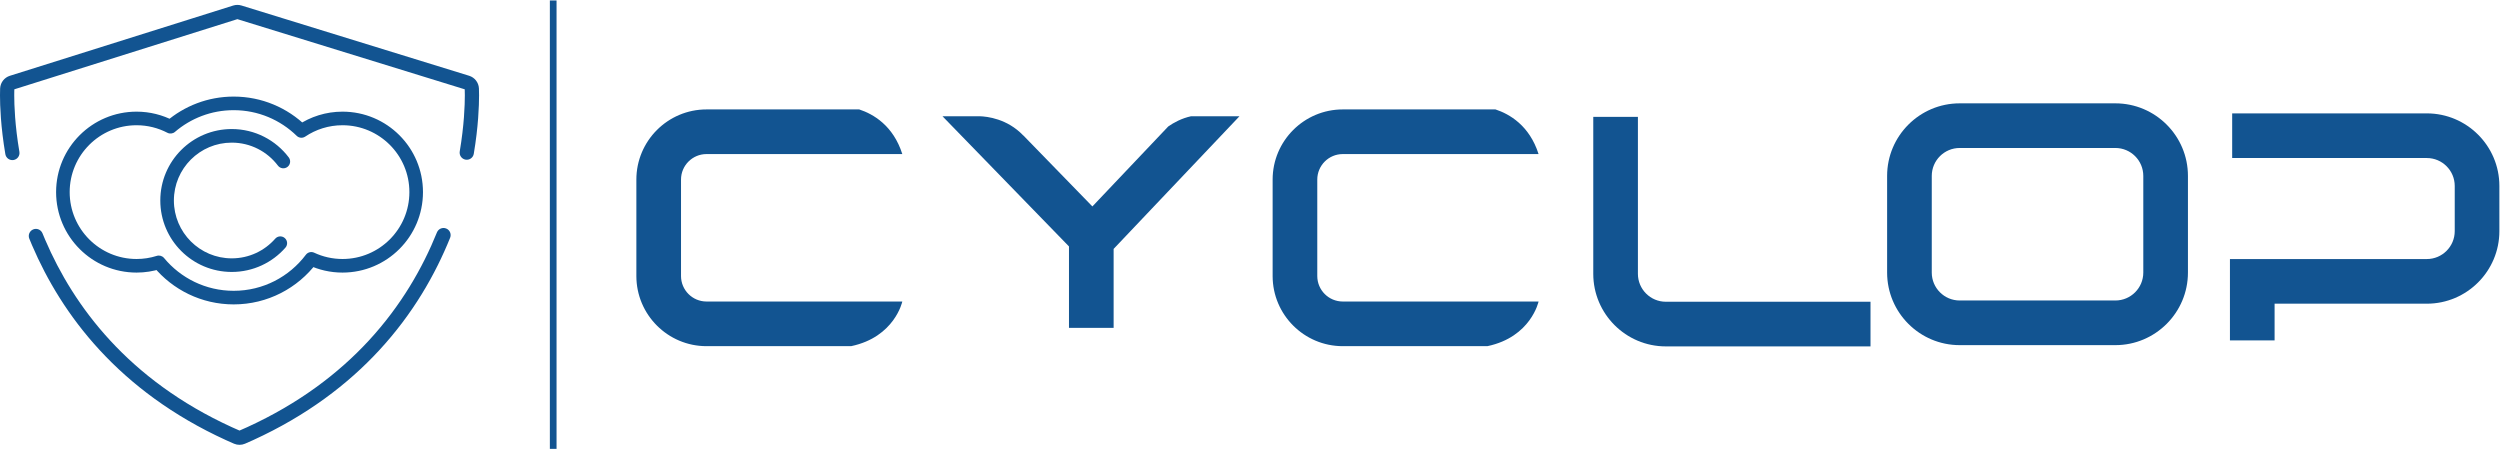 <?xml version="1.0" encoding="UTF-8" standalone="no"?>
<!-- Created with Inkscape (http://www.inkscape.org/) -->

<svg
   version="1.1"
   id="svg9563"
   width="1170.291"
   height="210.112"
   viewBox="0 0 1170.291 210.112"
   xml:space="preserve"
   xmlns="http://www.w3.org/2000/svg"
   xmlns:svg="http://www.w3.org/2000/svg"><defs
     id="defs9567" /><g
     id="g9571"
     transform="matrix(1.333,0,0,-1.333,0,927.225)"><g
       id="g9573"
       transform="scale(0.1)"><path
         d="m 6568.77,5739.48 h -718.81 c -140.52,0 -254.79,114.31 -254.79,254.79 v 551.25 h 156.77 v -551.25 c 0,-54.04 43.96,-98 98.02,-98 h 718.81 v -156.79"
         style="fill:#125491;fill-opacity:1;fill-rule:nonzero;stroke:none"
         id="path9577" /><path
         d="m 6881.88,6436.26 c -54.05,0 -98,-43.98 -98,-98.02 v -339.56 c 0,-54.02 43.95,-98.01 98,-98.01 h 546.83 c 54.04,0 98.01,43.99 98.01,98.01 v 339.56 c 0,54.04 -43.97,98.02 -98.01,98.02 z m 546.83,-692.36 h -546.83 c -140.5,0 -254.8,114.28 -254.8,254.78 v 339.56 c 0,140.51 114.3,254.78 254.8,254.78 h 546.83 c 140.51,0 254.8,-114.27 254.8,-254.78 v -339.56 c 0,-140.5 -114.29,-254.78 -254.8,-254.78"
         style="fill:#125491;fill-opacity:1;fill-rule:nonzero;stroke:none"
         id="path9579" /><path
         d="m 7987.8,5760.53 h -156.81 v 285.69 h 691.39 c 54.05,0 98.01,43.95 98.01,98 v 158.77 c 0,54.02 -43.96,97.98 -98.01,97.98 h -683.54 v 156.79 h 683.54 c 140.5,0 254.8,-114.31 254.8,-254.77 v -158.77 c 0,-140.5 -114.3,-254.8 -254.8,-254.8 H 7987.8 v -128.89"
         style="fill:#125491;fill-opacity:1;fill-rule:nonzero;stroke:none"
         id="path9581" /><path
         d="m 3168.7,5897.06 h -687.58 c -49.37,0 -89.57,40.16 -89.57,89.55 v 338.72 c 0,49.37 40.2,89.55 89.57,89.55 h 687.58 c -31.96,100.57 -102.49,140.73 -151.33,156.78 h -536.25 c -135.84,0 -246.34,-110.49 -246.34,-246.33 v -338.72 c 0,-135.83 110.5,-246.33 246.34,-246.33 h 507.87 c 153.19,32.2 179.71,156.78 179.71,156.78"
         style="fill:#125491;fill-opacity:1;fill-rule:nonzero;stroke:none"
         id="path9583" /><path
         d="m 5403.08,5897.06 h -687.59 c -49.37,0 -89.54,40.16 -89.54,89.55 v 338.72 c 0,49.37 40.17,89.55 89.54,89.55 h 687.59 c -31.96,100.57 -102.47,140.73 -151.32,156.78 h -536.27 c -135.83,0 -246.32,-110.49 -246.32,-246.33 v -338.72 c 0,-135.83 110.49,-246.33 246.32,-246.33 h 507.88 c 153.2,32.2 179.71,156.78 179.71,156.78"
         style="fill:#125491;fill-opacity:1;fill-rule:nonzero;stroke:none"
         id="path9585" /><path
         d="m 4182.74,6547.72 c -33.05,-7.26 -60.52,-22.14 -80.19,-35.93 l -266.35,-280.8 -242.95,249.75 c -0.04,-0.09 -0.06,-0.17 -0.1,-0.27 -56.03,58.7 -127.03,66.45 -152.44,67.25 h -130.97 l 444.25,-457.19 v -285.88 h 156.78 v 277.18 l 442,465.89 h -170.03"
         style="fill:#125491;fill-opacity:1;fill-rule:nonzero;stroke:none"
         id="path9587" /><path
         d="m 1954.47,5378.35 h -23.5 v 1575.84 h 23.5 V 5378.35"
         style="fill:#125491;fill-opacity:1;fill-rule:nonzero;stroke:none"
         id="path9589" /><path
         d="m 1202.81,6539.98 v 23.86 c -58.26,0.02 -112.6,-17.71 -157.58,-48 l 13.32,-19.79 16.66,17.08 c -65.67,64.06 -155.593,103.64 -254.585,103.64 -90.586,0 -173.582,-33.17 -237.305,-87.82 l 15.528,-18.11 11.007,21.14 c -38.964,20.29 -83.339,31.88 -130.277,31.86 -156.062,-0.04 -282.566,-126.51 -282.566,-282.57 0,-156.09 126.504,-282.55 282.566,-282.59 29.719,0 58.418,4.65 85.371,13.16 l -7.207,22.76 -18.387,-15.21 c 66.856,-80.85 168.125,-132.42 281.27,-132.42 119.141,0 225.095,57.23 291.615,145.58 l -19.07,14.35 -10.11,-21.58 c 36.33,-17.05 76.99,-26.65 119.75,-26.64 156.08,0.04 282.56,126.5 282.58,282.59 -0.02,156.06 -126.5,282.53 -282.58,282.57 v -23.86 -23.87 c 64.93,0 123.48,-26.24 166.08,-68.78 42.52,-42.57 68.76,-101.14 68.76,-166.06 0,-64.94 -26.24,-123.5 -68.76,-166.08 -42.6,-42.53 -101.15,-68.77 -166.08,-68.78 -35.63,0.01 -69.27,7.93 -99.49,22.1 -10.25,4.82 -22.39,1.78 -29.2,-7.24 -57.97,-76.92 -149.823,-126.58 -253.495,-126.58 -98.457,0 -186.238,44.75 -244.492,115.13 -6.199,7.49 -16.328,10.46 -25.586,7.53 -22.41,-7.09 -46.211,-10.94 -70.969,-10.94 -64.93,0.01 -123.492,26.25 -166.062,68.78 -42.539,42.58 -68.789,101.14 -68.809,166.08 0.02,64.92 26.27,123.49 68.809,166.06 42.57,42.54 101.132,68.78 166.062,68.78 39.094,0 75.813,-9.57 108.235,-26.44 8.632,-4.51 19.191,-3.29 26.55,3.05 55.539,47.56 127.414,76.31 206.262,76.31 86.152,0 164.043,-34.33 221.285,-90.08 8.09,-7.88 20.58,-9.02 29.98,-2.69 37.43,25.17 82.35,39.85 130.92,39.85 v 23.87"
         style="fill:#125491;fill-opacity:1;fill-rule:nonzero;stroke:none"
         id="path9591" /><path
         d="m 966.492,6117.71 c -37.332,-42.39 -91.746,-69.04 -152.644,-69.04 -56.172,0 -106.805,22.71 -143.672,59.51 -36.797,36.85 -59.492,87.5 -59.531,143.67 0.039,56.19 22.734,106.84 59.531,143.7 36.867,36.81 87.5,59.51 143.672,59.51 66.297,0 124.992,-31.62 162.175,-80.72 7.942,-10.49 22.903,-12.57 33.417,-4.62 10.49,7.95 12.57,22.91 4.63,33.42 -45.711,60.49 -118.504,99.65 -200.222,99.65 -138.567,-0.04 -250.879,-112.34 -250.899,-250.94 0.02,-138.56 112.332,-250.9 250.899,-250.91 75.058,-0.01 142.57,33.03 188.472,85.28 8.7,9.87 7.74,24.96 -2.14,33.65 -9.907,8.72 -24.992,7.74 -33.688,-2.16"
         style="fill:#125491;fill-opacity:1;fill-rule:nonzero;stroke:none"
         id="path9593" /><path
         d="m 1663.78,6415.74 c 16.15,95.68 18.58,169.29 18.59,205.42 0,15.2 -0.44,23.86 -0.48,24.55 v 0.02 c -1.07,20.44 -14.81,38.06 -34.35,44.11 l -0.03,0.01 -799.463,246.7 c -4.664,1.44 -9.535,2.18 -14.414,2.18 -4.957,0 -9.922,-0.76 -14.664,-2.25 L 34.609,6689.75 H 34.59 C 15.18,6683.63 1.574,6666.13 0.465,6645.77 l -0.027,-0.71 20.914,-0.54 -20.902,0.84 -0.012,-0.3 20.914,-0.54 -20.902,0.84 c 0,-0.01 -0.039,-0.88 -0.082,-2.02 C 0.23,6639.77 0,6632.22 0,6621.19 c 0.02,-36.29 2.461,-110.42 18.809,-206.73 2.309,-13.62 15.219,-22.78 28.832,-20.47 13.613,2.32 22.773,15.22 20.465,28.83 C 52.324,6515.77 50.016,6587.16 50,6621.2 c 0,7.11 0.102,12.6 0.199,16.3 0.055,1.86 0.102,3.27 0.145,4.23 l 0.043,1.11 0.016,0.35 0.016,0.6 -24.988,0.63 24.961,-1.35 -1.098,0.06 0.336,-1.07 0.762,1.01 -1.098,0.06 0.336,-1.07 h -0.019 l 784.356,246.72 -0.332,1.03 v -1.08 l 0.328,0.05 -0.328,1.03 v -1.08 1.1 l -0.32,-1.06 0.32,-0.04 v 1.1 l -0.32,-1.06 799.447,-246.7 -0.03,0.01 0.33,1.07 -1.1,-0.06 0.77,-1.01 0.33,1.07 -1.1,-0.06 v 0.02 c 0,-0.06 0.41,-7.68 0.41,-21.95 -0.01,-33.87 -2.3,-104.76 -17.9,-197.09 -2.29,-13.62 6.88,-26.52 20.49,-28.82 13.62,-2.29 26.52,6.88 28.82,20.49"
         style="fill:#125491;fill-opacity:1;fill-rule:nonzero;stroke:none"
         id="path9595" /><path
         d="m 102.926,6117.74 c 3.191,-7.86 6.492,-15.77 9.894,-23.71 51.868,-121 127.578,-248.92 237.746,-368.1 110.11,-119.22 254.664,-229.57 442.813,-315.55 l 10.391,22.73 6.066,24.26 -0.039,0.01 c -12.516,3.13 -25.383,-3.81 -29.656,-15.98 -4.274,-12.17 1.441,-25.62 13.164,-31 9.461,-4.34 19.031,-8.57 28.675,-12.7 l -0.054,0.03 c 6.176,-2.65 12.722,-3.95 19.25,-3.95 6.535,0 13.078,1.3 19.25,3.95 l -0.09,-0.04 c 9.73,4.15 19.273,8.38 28.711,12.7 l -10.402,22.73 -11.184,22.37 -0.02,-0.01 c -12.211,-6.12 -17.265,-20.83 -11.371,-33.16 5.895,-12.31 20.528,-17.63 32.95,-11.94 188.11,85.98 332.67,196.33 442.8,315.54 118.37,128.09 196.93,266.16 248.93,395.02 5.17,12.8 -1.02,27.37 -13.83,32.53 -12.8,5.17 -27.37,-1.02 -32.54,-13.82 -50.12,-124.17 -125.61,-256.77 -239.28,-379.81 -105.8,-114.48 -244.66,-220.67 -426.873,-303.99 l 10.394,-22.74 11.184,-22.36 0.019,0.01 c 12.211,6.11 17.266,20.84 11.367,33.15 -5.894,12.33 -20.543,17.63 -32.953,11.95 -9.078,-4.16 -18.211,-8.22 -27.5,-12.17 l -0.09,-0.04 0.528,-1.23 v 1.36 l -0.528,-0.13 0.528,-1.23 v 1.36 -1.37 l 0.535,1.24 -0.535,0.13 v -1.37 l 0.535,1.24 -0.063,0.03 c -9.293,3.97 -18.472,8.03 -27.492,12.17 l -10.426,-22.73 -6.062,-24.26 h 0.035 c 12.516,-3.13 25.399,3.81 29.66,15.99 4.262,12.18 -1.468,25.64 -13.203,31 -182.242,83.32 -321.086,189.51 -426.871,304 -105.797,114.48 -178.539,237.33 -228.512,353.88 -3.273,7.63 -6.453,15.25 -9.535,22.84 -5.199,12.79 -19.777,18.95 -32.57,13.75 -12.789,-5.21 -18.949,-19.79 -13.746,-32.58"
         style="fill:#125491;fill-opacity:1;fill-rule:nonzero;stroke:none"
         id="path9597" /></g></g></svg>
